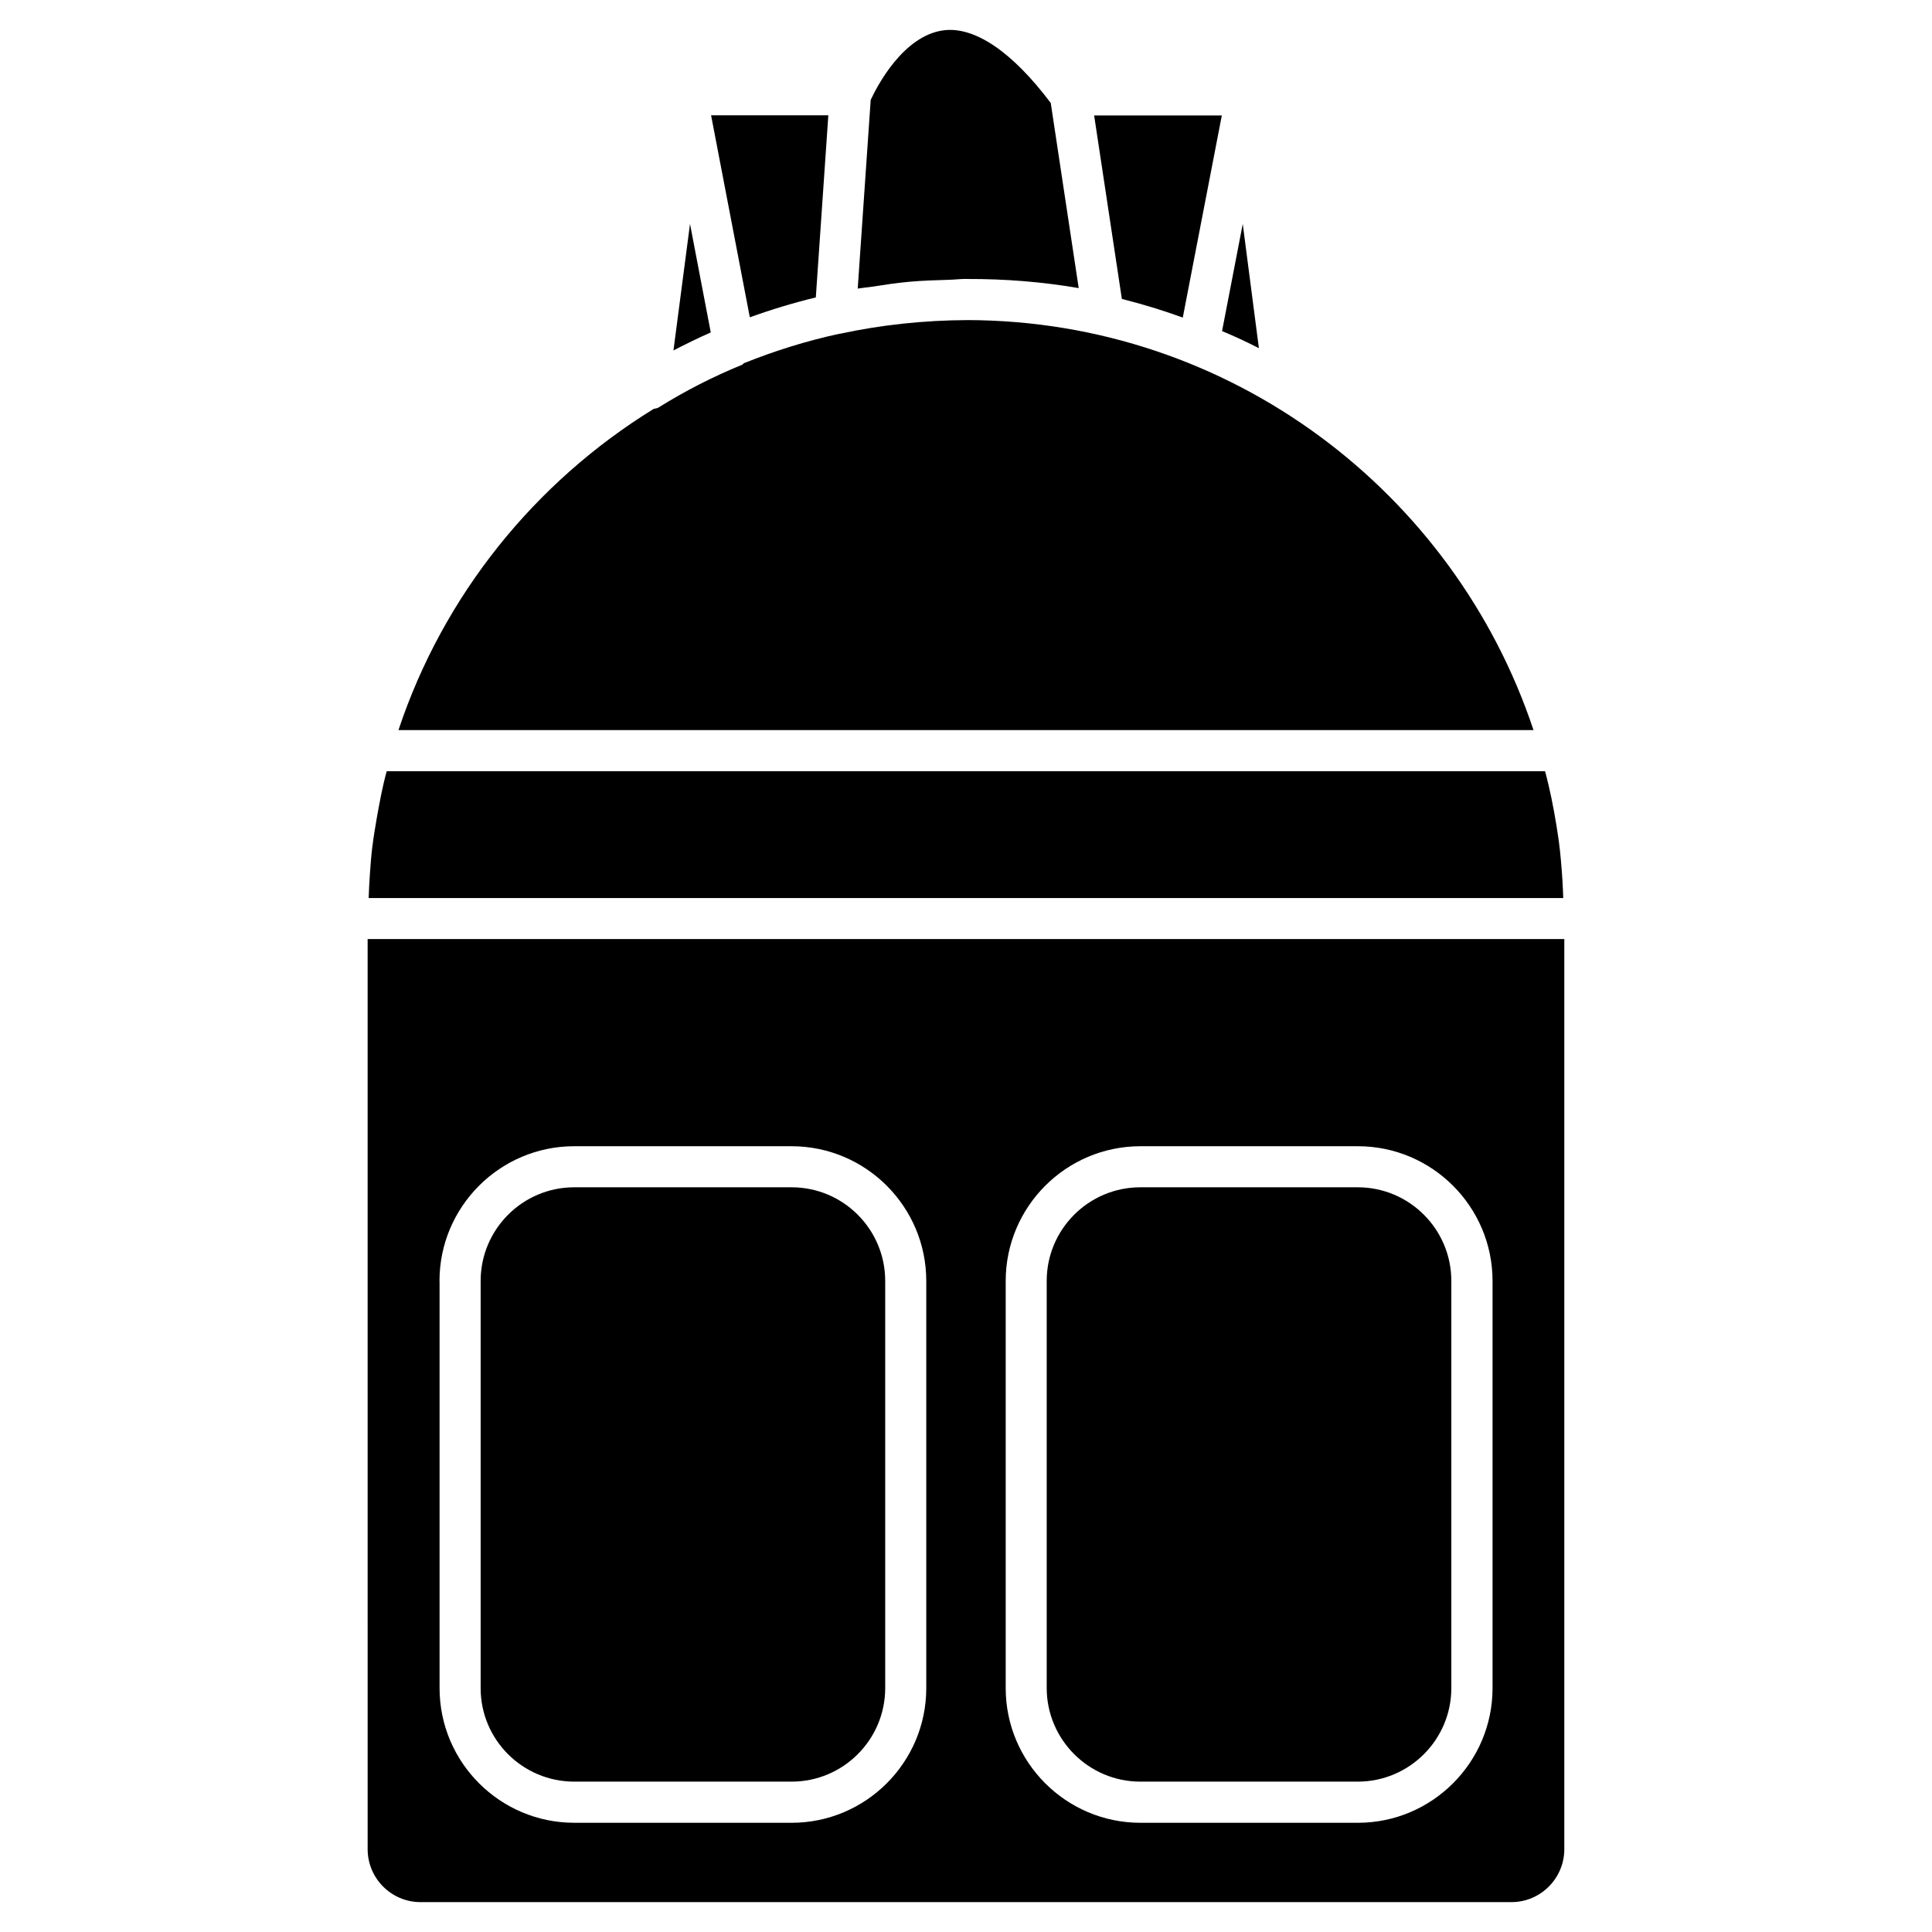 <?xml version="1.0" encoding="UTF-8"?>
<!-- Uploaded to: ICON Repo, www.iconrepo.com, Generator: ICON Repo Mixer Tools -->
<svg fill="#000000" width="800px" height="800px" version="1.1" viewBox="144 144 512 512" xmlns="http://www.w3.org/2000/svg">
 <g>
  <path d="m400.36 228.83c-11.379 0.043-22.777 1.238-33.816 3.633-0.02 0-0.043-0.02-0.062-0.02-8.754 1.891-17.191 4.535-25.336 7.809-0.215 0.125-0.277 0.336-0.488 0.418-7.578 3.086-15.031 6.887-22.168 11.336-0.379 0.25-0.84 0.23-1.258 0.355-31.508 19.418-55.754 49.418-67.637 85.125h300.8c-20.93-62.934-80.191-108.51-150.03-108.66z"/>
  <path d="m360.2 222.82 3.316-48.262-31.07 0.004 10.266 53.531c5.688-2.059 11.523-3.824 17.488-5.273z"/>
  <path d="m326.86 203.34-4.387 33.527c3.254-1.68 6.527-3.297 9.887-4.766z"/>
  <path d="m473.34 203.34-5.481 28.402c3.316 1.387 6.551 2.875 9.762 4.535z"/>
  <path d="m384.99 218.67c3.504-0.316 7.031-0.418 10.578-0.523 1.492-0.043 2.938-0.23 4.449-0.23 0.105 0 0.211 0.02 0.316 0.02 9.949-0.043 19.902 0.754 29.535 2.414l-7.41-49.059c-10.266-13.645-20.152-20.258-28.297-19.27-10.875 1.344-17.863 15.113-19.418 18.453l-3.441 50.004c1.258-0.211 2.562-0.316 3.84-0.504 3.258-0.508 6.512-1.008 9.848-1.305z"/>
  <path d="m558.07 377.43c-0.23-3.527-0.504-7.031-0.965-10.496-0.188-1.406-0.418-2.769-0.629-4.156-0.797-4.871-1.742-9.699-3.023-14.402h-306.97c-1.133 4.074-1.891 8.27-2.644 12.469-0.441 2.539-0.859 5.082-1.176 7.641-0.293 2.309-0.461 4.68-0.629 7.055-0.168 2.141-0.25 4.281-0.336 6.445h316.58c-0.043-1.535-0.129-3.043-0.211-4.555z"/>
  <path d="m457.45 228.16 10.348-53.57h-33.84l7.348 48.637c5.481 1.367 10.875 3.023 16.145 4.934z"/>
  <path d="m296.17 616.15h57.625c13.664 0 24.793-11.125 24.793-24.793v-107.9c0-13.688-11.125-24.812-24.793-24.812h-57.625c-13.664 0-24.793 11.125-24.793 24.812v107.9c-0.02 13.668 11.105 24.793 24.793 24.793z"/>
  <path d="m241.43 634.06c0 7.727 6.297 14.023 14.023 14.023h289.08c7.727 0 14.023-6.297 14.023-14.023v-241.2h-317.13zm169.09-150.59c0-19.668 16.016-35.707 35.707-35.707h57.625c19.668 0 35.688 16.016 35.688 35.707v107.9c0 19.668-16.016 35.688-35.688 35.688h-57.625c-19.668 0-35.707-15.996-35.707-35.688zm-150.05 0c0-19.668 16.016-35.707 35.688-35.707h57.625c19.668 0 35.688 16.016 35.688 35.707v107.9c0 19.668-16.016 35.688-35.688 35.688l-57.605-0.004c-19.668 0-35.688-15.996-35.688-35.688v-107.89z"/>
  <path d="m446.2 616.15h57.625c13.664 0 24.793-11.125 24.793-24.793v-107.9c0-13.688-11.125-24.812-24.793-24.812h-57.625c-13.688 0-24.812 11.125-24.812 24.812v107.9c0.02 13.668 11.145 24.793 24.812 24.793z"/>
 </g>
</svg>